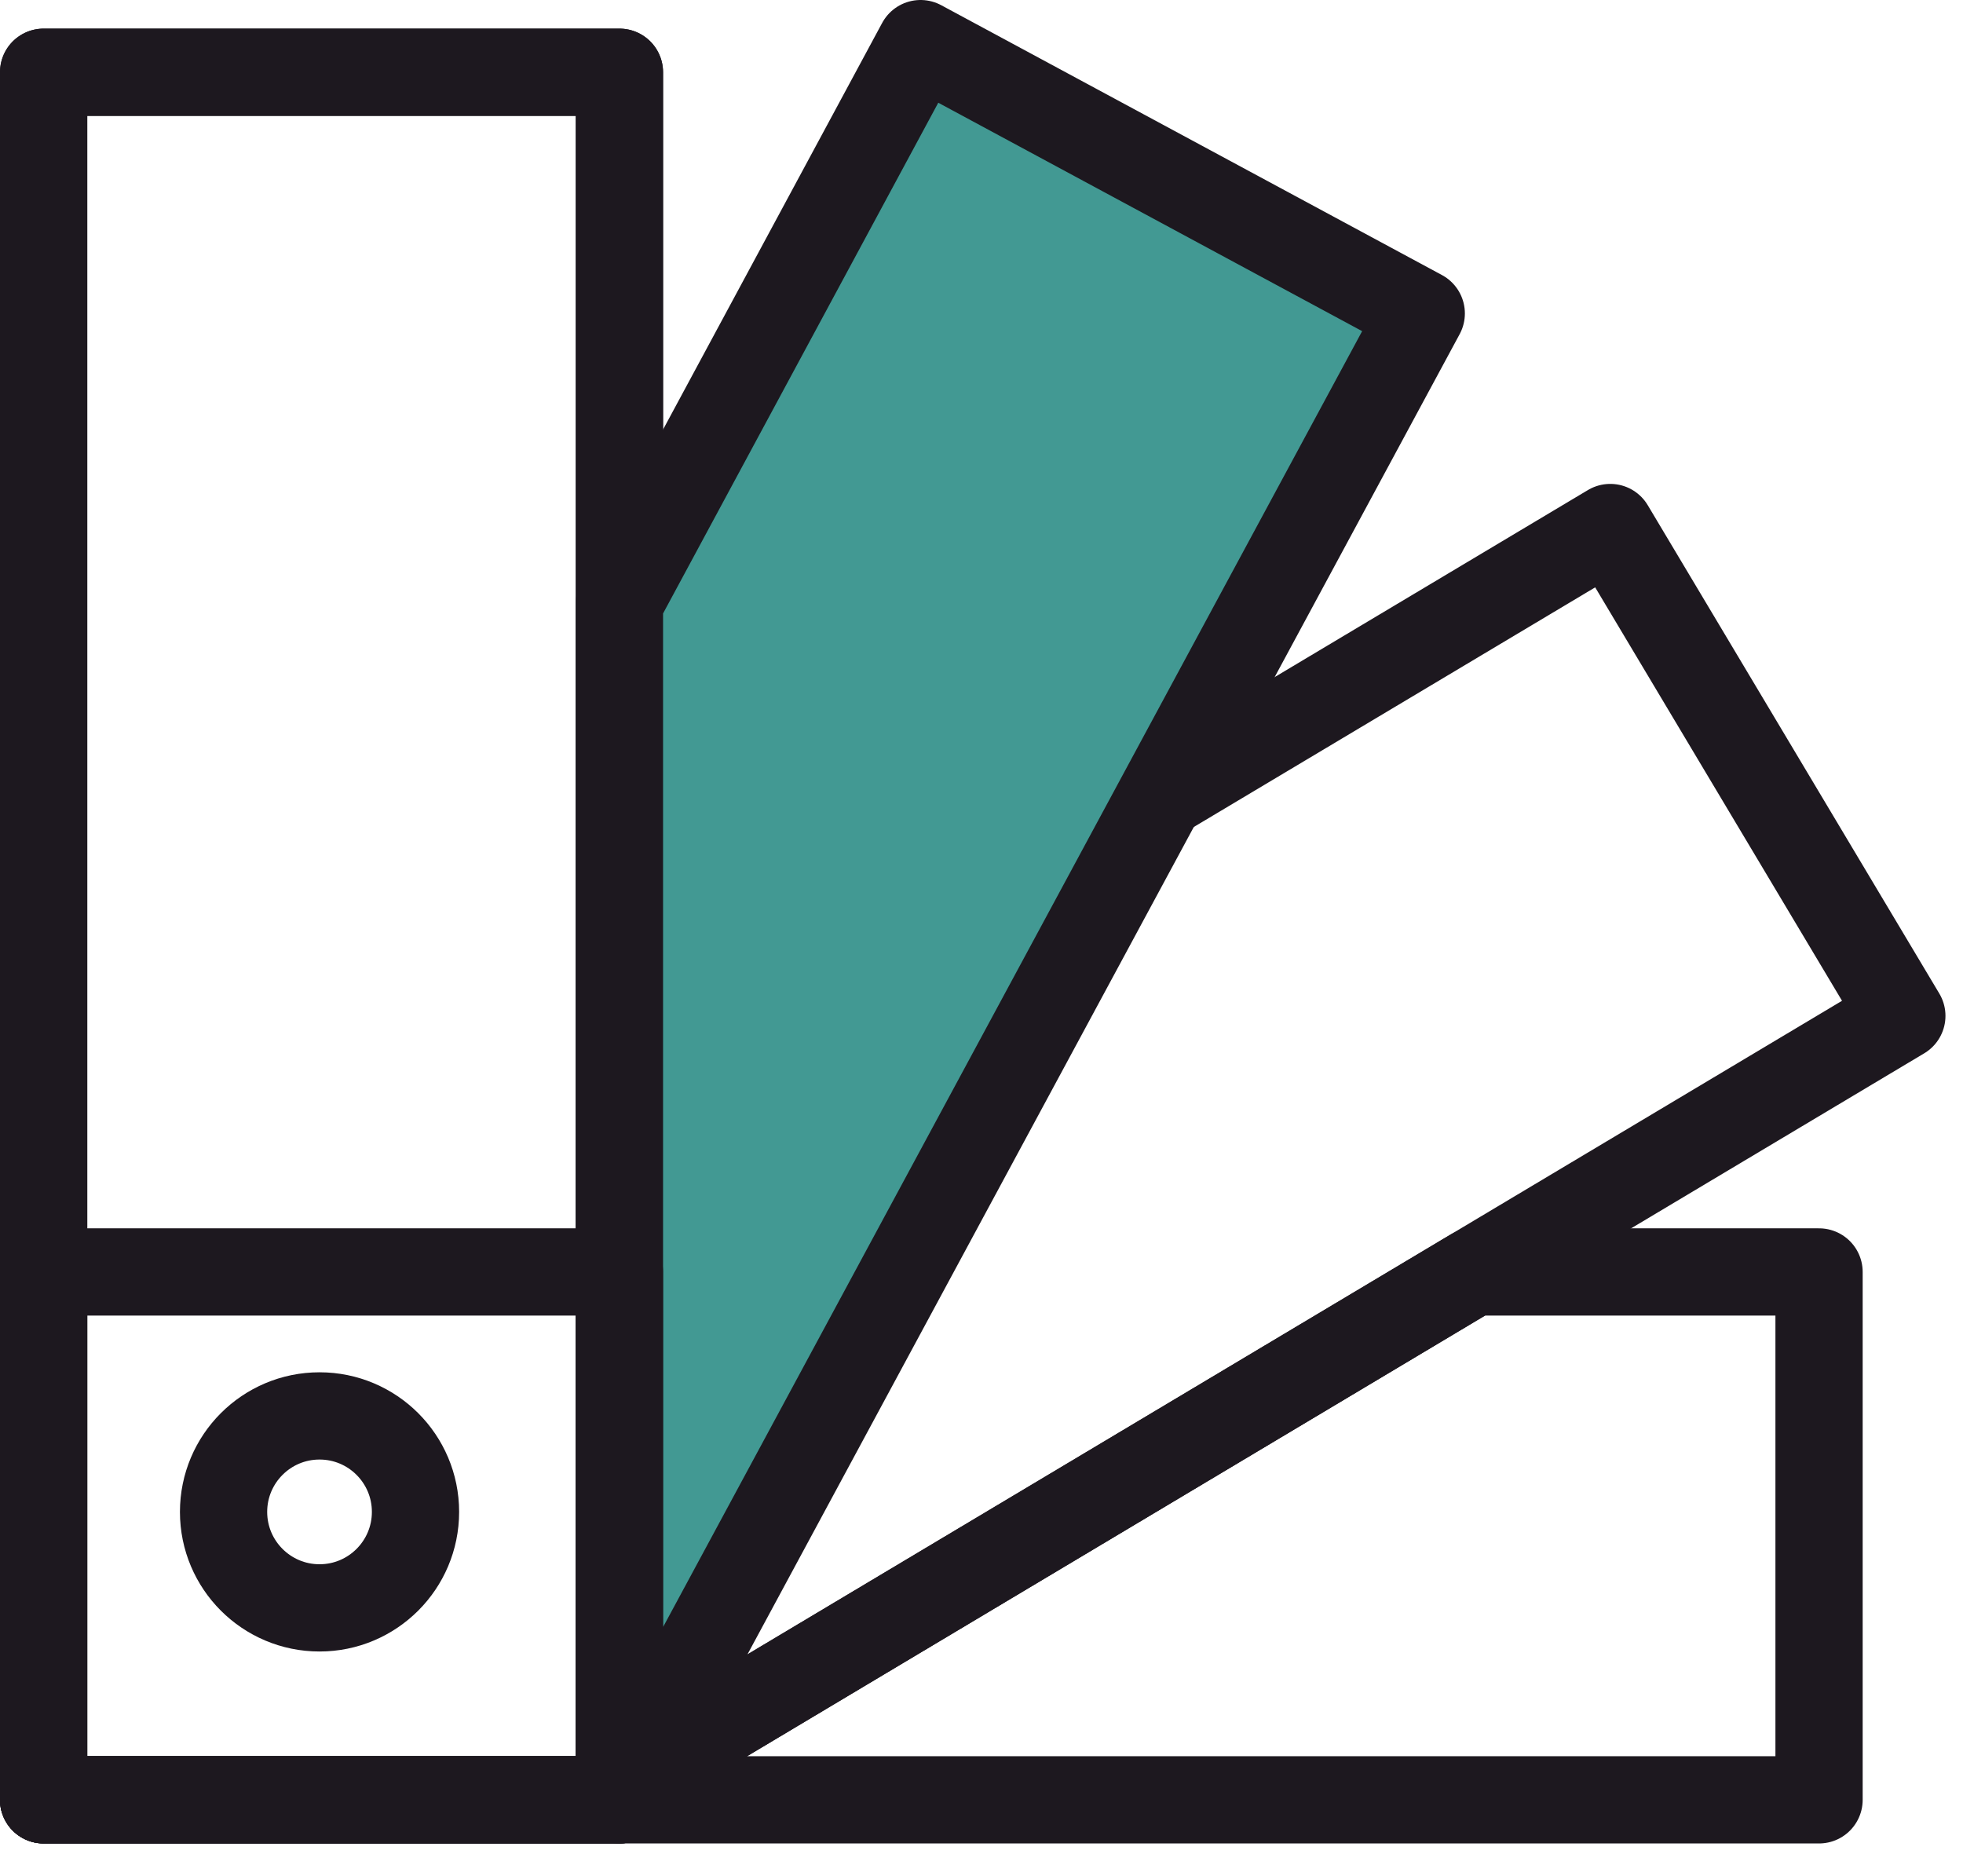 <?xml version="1.0" encoding="UTF-8"?>
<svg width="45px" height="43px" viewBox="0 0 45 43" version="1.1" xmlns="http://www.w3.org/2000/svg" xmlns:xlink="http://www.w3.org/1999/xlink">
    <!-- Generator: Sketch 50.2 (55047) - http://www.bohemiancoding.com/sketch -->
    <title>icon</title>
    <desc>Created with Sketch.</desc>
    <defs></defs>
    <g id="Page-1" stroke="none" stroke-width="1" fill="none" fill-rule="evenodd" stroke-linecap="round" stroke-linejoin="round">
        <g id="Member-Application" transform="translate(-388, -1360)" stroke="#1D181F" stroke-width="2">
            <g id="membership-type" transform="translate(0, 565)">
                <g id="type" transform="translate(230, 717)">
                    <g id="icon" transform="translate(159, 79)">
                        <polygon id="Stroke-1" points="0 40.256 13.2 40.256 13.2 0.656 0 0.656"></polygon>
                        <polyline id="Stroke-3" points="0 40.256 40.7 40.256 40.7 28.156 32.767 28.156 13.086 39.907"></polyline>
                        <polyline id="Stroke-4" points="13.086 39.907 42.598 22.286 35.914 11.092 25.626 17.234"></polyline>
                        <polygon id="Stroke-5" points="0 40.256 13.2 40.256 13.2 0.656 0 0.656"></polygon>
                        <polygon id="Stroke-6" fill="#429993" points="20.103 0 13.2 12.81 13.2 35.329 13.2 40.256 31.581 6.185"></polygon>
                        <polygon id="Stroke-7" points="0 40.256 13.2 40.256 13.2 28.156 0 28.156"></polygon>
                        <path d="M8.525,33.656 C8.525,34.871 7.54,35.856 6.325,35.856 C5.11,35.856 4.125,34.871 4.125,33.656 C4.125,32.441 5.11,31.456 6.325,31.456 C7.54,31.456 8.525,32.441 8.525,33.656 Z" id="Stroke-8"></path>
                    </g>
                </g>
            </g>
        </g>
    </g>
</svg>